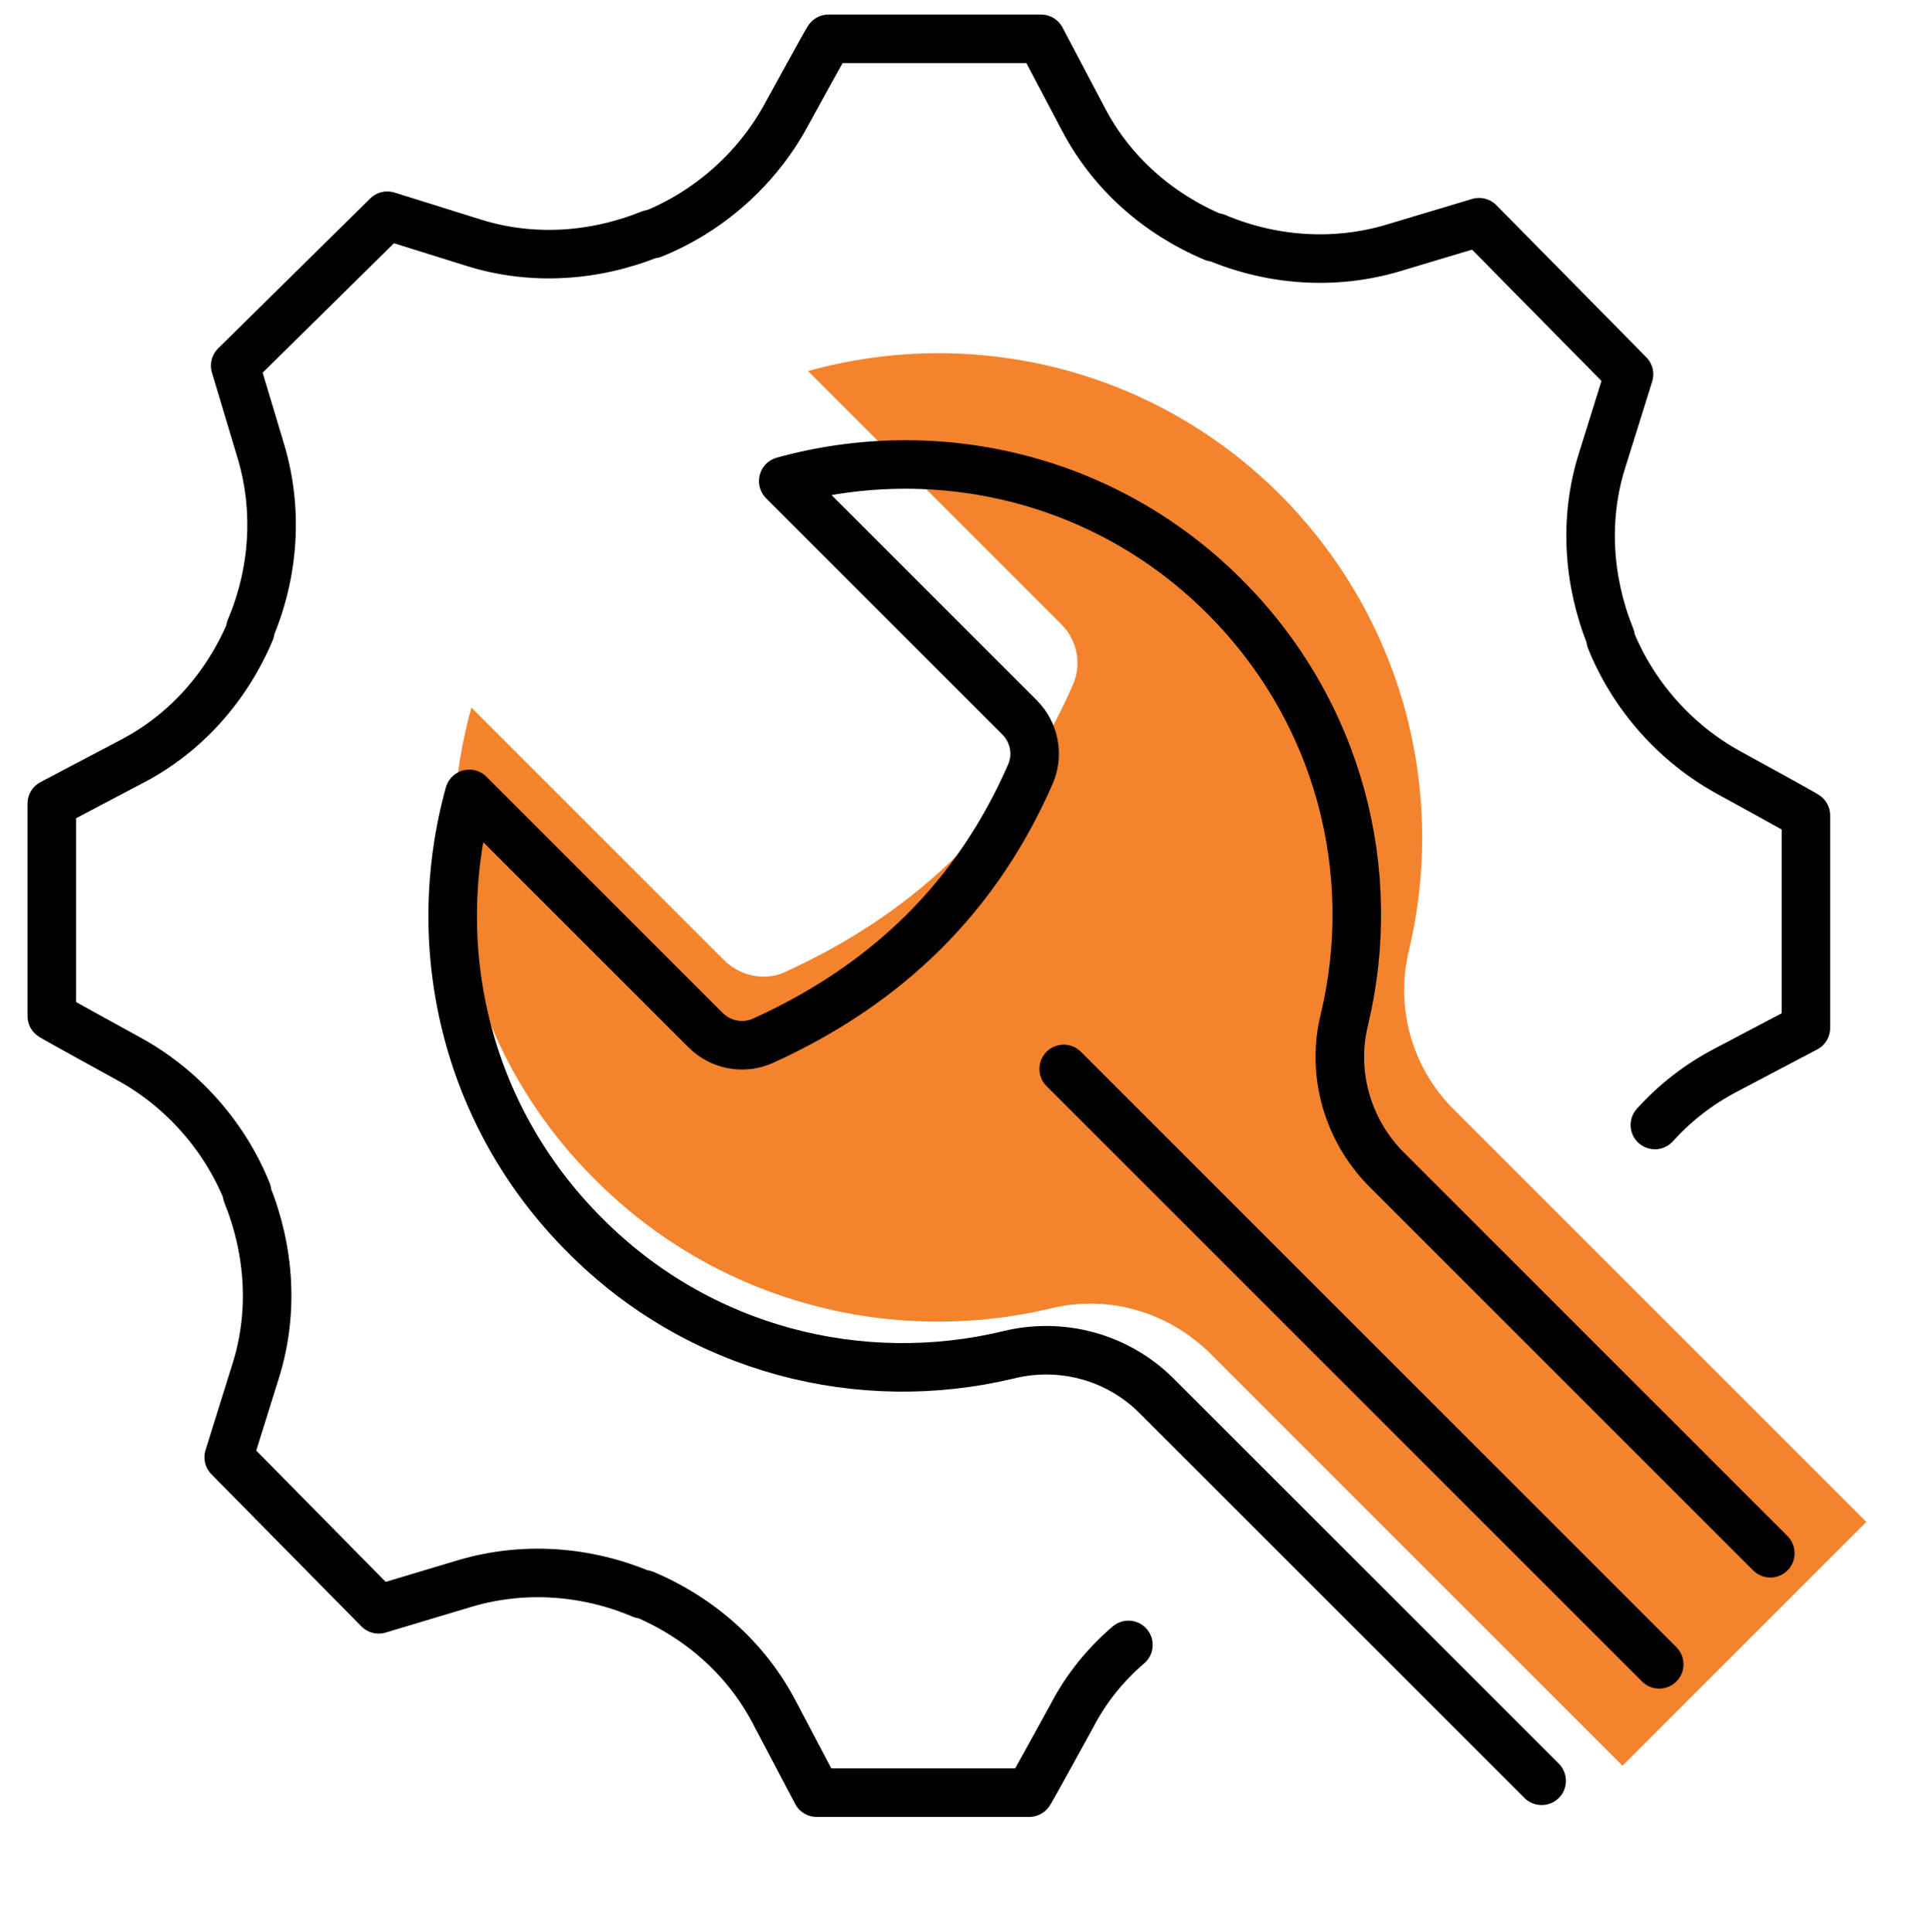 <svg xmlns="http://www.w3.org/2000/svg" id="Turbo_Charge_Training" viewBox="0 0 178.9 179.1"><path d="M173,141.1l-38.3-38.3c-3.8-3.8-5.4-9.4-4.1-14.7,3.5-14.7-.5-30.7-11.9-42.2-11.9-11.9-28.7-15.7-43.8-11.5l23.5,23.5c1.5,1.5,1.9,3.8,1,5.7-5.2,11.9-14.1,20.8-26.6,26.5-1.9.9-4.2.4-5.7-1.1l-23.4-23.4c-4.2,15.1-.4,32,11.5,43.8,11.4,11.4,27.5,15.4,42.2,11.9,5.3-1.3,10.8.3,14.7,4.1l38.3,38.3,22.7-22.7Z" style="fill:#f4832d;"></path><path d="M153.4,104.3c1.9-2.1,4.1-3.8,6.6-5.1l7.4-3.9v-19.7c.1,0-7.2-4-7.2-4-4.9-2.7-8.8-7.1-10.9-12.3,0,0,0-.1,0-.2-2.1-5.2-2.5-11-.8-16.4l2.5-8-13.9-14.1-8,2.4c-5.4,1.6-11.2,1.2-16.4-1,0,0-.1,0-.2,0-5.2-2.2-9.5-6-12.1-11l-3.9-7.4h-19.7c0-.1-4,7.2-4,7.2-2.7,4.9-7.1,8.8-12.3,10.9,0,0-.1,0-.2,0-5.2,2.1-11,2.5-16.4.8l-8-2.5-14.1,13.9,2.4,8c1.6,5.4,1.2,11.2-1,16.4,0,0,0,.1,0,.2-2.2,5.2-6,9.5-11,12.1l-7.4,3.9v19.7c-.1,0,7.2,4,7.2,4,4.9,2.7,8.8,7.1,10.9,12.3,0,0,0,.1,0,.2,2.1,5.2,2.5,11,.8,16.4l-2.5,8,13.9,14.1,8-2.4c5.4-1.6,11.2-1.2,16.4,1,0,0,.1,0,.2,0,5.2,2.2,9.5,6,12.1,11l3.9,7.4h19.7c0,.1,4-7.2,4-7.2,1.3-2.5,3.1-4.7,5.2-6.5" style="fill:none; stroke:#000; stroke-linecap:round; stroke-linejoin:round; stroke-width:4.5px;"></path><path d="M142.9,165.1l-35.7-35.7c-3.6-3.6-8.8-5-13.7-3.8-13.7,3.3-28.7-.4-39.3-11.1-11.1-11.1-14.6-26.8-10.7-40.9l21.9,21.9c1.4,1.4,3.5,1.8,5.3,1,11.7-5.3,19.9-13.5,24.8-24.7.8-1.8.4-3.9-1-5.3l-21.9-21.9c14.1-3.9,29.8-.4,40.9,10.7,10.7,10.7,14.4,25.6,11.1,39.3-1.2,4.9.3,10.1,3.8,13.7l35.7,35.7" style="fill:none; stroke:#000; stroke-linecap:round; stroke-linejoin:round; stroke-width:4.5px;"></path><line x1="98.6" y1="99.1" x2="153.8" y2="154.3" style="fill:none; stroke:#000; stroke-linecap:round; stroke-linejoin:round; stroke-width:4.5px;"></line></svg>